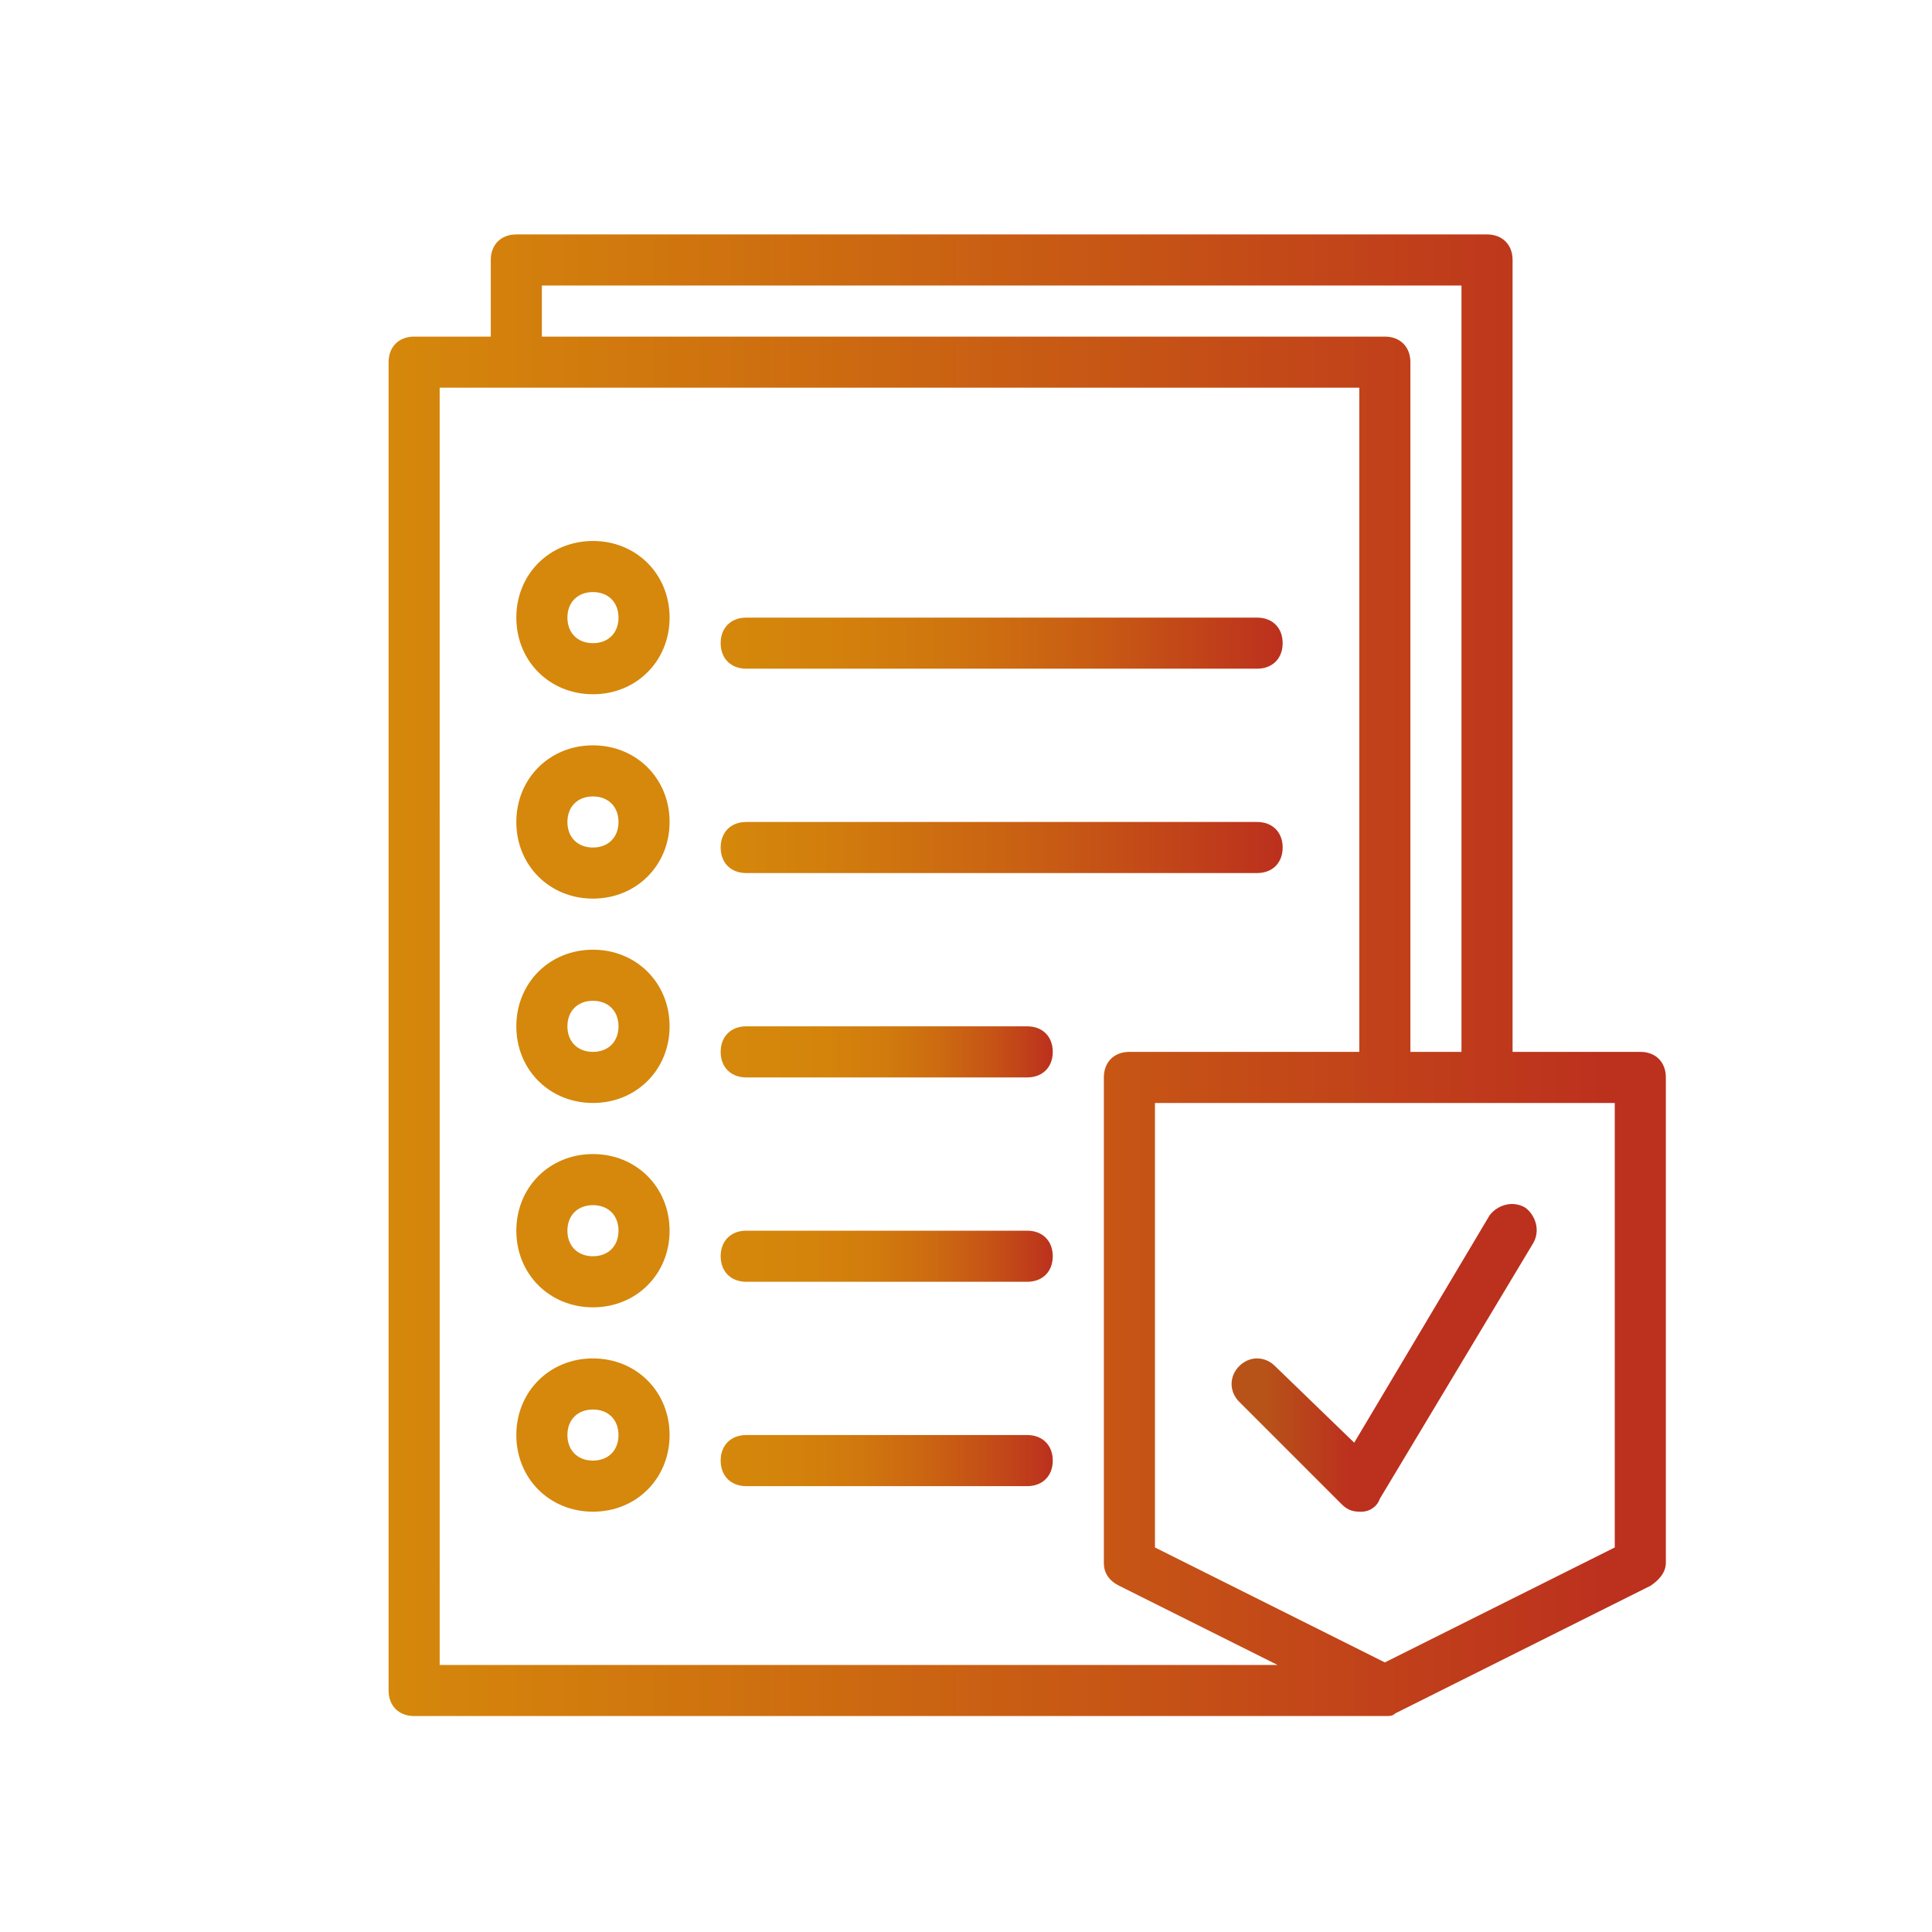<?xml version="1.0" encoding="UTF-8"?>
<svg id="Capa_1" data-name="Capa 1" xmlns="http://www.w3.org/2000/svg" xmlns:xlink="http://www.w3.org/1999/xlink" viewBox="0 0 500 500">
  <defs>
    <style>
      .cls-1 {
        fill: url(#Degradado_sin_nombre_36);
      }

      .cls-1, .cls-2, .cls-3, .cls-4, .cls-5, .cls-6, .cls-7, .cls-8, .cls-9, .cls-10, .cls-11, .cls-12 {
        stroke-width: 0px;
      }

      .cls-2 {
        fill: url(#Degradado_sin_nombre_25-2);
      }

      .cls-3 {
        fill: url(#Degradado_sin_nombre_25-4);
      }

      .cls-4 {
        fill: url(#Degradado_sin_nombre_40);
      }

      .cls-5 {
        fill: url(#Degradado_sin_nombre_25-3);
      }

      .cls-6 {
        fill: url(#Degradado_sin_nombre_27);
      }

      .cls-7 {
        fill: url(#Degradado_sin_nombre_39);
      }

      .cls-8 {
        fill: url(#Degradado_sin_nombre_37);
      }

      .cls-9 {
        fill: url(#Degradado_sin_nombre_38);
      }

      .cls-10 {
        fill: url(#Degradado_sin_nombre_42);
      }

      .cls-11 {
        fill: url(#Degradado_sin_nombre_41);
      }

      .cls-12 {
        fill: url(#Degradado_sin_nombre_25);
      }
    </style>
    <linearGradient id="Degradado_sin_nombre_36" data-name="Degradado sin nombre 36" x1="100.568" y1="252.391" x2="431.12" y2="252.391" gradientUnits="userSpaceOnUse">
      <stop offset="0" stop-color="#d5880b"/>
      <stop offset=".332" stop-color="#cd6c10"/>
      <stop offset=".96" stop-color="#bc301e"/>
    </linearGradient>
    <linearGradient id="Degradado_sin_nombre_42" data-name="Degradado sin nombre 42" x1="318.731" y1="351.409" x2="397.697" y2="351.409" gradientUnits="userSpaceOnUse">
      <stop offset=".104" stop-color="#b75318"/>
      <stop offset=".392" stop-color="#bc301e"/>
      <stop offset="1" stop-color="#bc301e"/>
    </linearGradient>
    <linearGradient id="Degradado_sin_nombre_25" data-name="Degradado sin nombre 25" x1="133.625" y1="159.839" x2="173.291" y2="159.839" gradientUnits="userSpaceOnUse">
      <stop offset="0" stop-color="#d5880b"/>
      <stop offset="1" stop-color="#d5880b"/>
    </linearGradient>
    <linearGradient id="Degradado_sin_nombre_38" data-name="Degradado sin nombre 38" x1="186.509" y1="166.447" x2="331.952" y2="166.447" gradientUnits="userSpaceOnUse">
      <stop offset="0" stop-color="#d5880b"/>
      <stop offset=".19" stop-color="#d3820c"/>
      <stop offset=".42" stop-color="#cf740f"/>
      <stop offset=".67" stop-color="#c85b14"/>
      <stop offset=".933" stop-color="#be391b"/>
      <stop offset="1" stop-color="#bc301e"/>
    </linearGradient>
    <linearGradient id="Degradado_sin_nombre_25-2" data-name="Degradado sin nombre 25" y1="212.727" y2="212.727" xlink:href="#Degradado_sin_nombre_25"/>
    <linearGradient id="Degradado_sin_nombre_37" data-name="Degradado sin nombre 37" x1="186.509" y1="219.336" x2="331.952" y2="219.336" gradientUnits="userSpaceOnUse">
      <stop offset="0" stop-color="#d5880b"/>
      <stop offset=".196" stop-color="#d17d0d"/>
      <stop offset=".537" stop-color="#c96013"/>
      <stop offset=".98" stop-color="#bc321d"/>
      <stop offset="1" stop-color="#bc301e"/>
    </linearGradient>
    <linearGradient id="Degradado_sin_nombre_25-3" data-name="Degradado sin nombre 25" y1="265.615" y2="265.615" xlink:href="#Degradado_sin_nombre_25"/>
    <linearGradient id="Degradado_sin_nombre_39" data-name="Degradado sin nombre 39" x1="186.509" y1="272.224" x2="272.455" y2="272.224" gradientUnits="userSpaceOnUse">
      <stop offset=".052" stop-color="#d5880b"/>
      <stop offset=".301" stop-color="#d4840b"/>
      <stop offset=".492" stop-color="#d17b0d"/>
      <stop offset=".662" stop-color="#cc6a11"/>
      <stop offset=".822" stop-color="#c65316"/>
      <stop offset=".972" stop-color="#bd361c"/>
      <stop offset="1" stop-color="#bc301e"/>
    </linearGradient>
    <linearGradient id="Degradado_sin_nombre_27" data-name="Degradado sin nombre 27" x1="133.625" y1="318.504" x2="173.291" y2="318.504" gradientUnits="userSpaceOnUse">
      <stop offset="0" stop-color="#d5880b"/>
      <stop offset=".986" stop-color="#d5880b"/>
    </linearGradient>
    <linearGradient id="Degradado_sin_nombre_40" data-name="Degradado sin nombre 40" x1="186.509" y1="325.113" x2="272.455" y2="325.113" gradientUnits="userSpaceOnUse">
      <stop offset="0" stop-color="#d5880b"/>
      <stop offset=".263" stop-color="#d4840b"/>
      <stop offset=".464" stop-color="#d17b0d"/>
      <stop offset=".644" stop-color="#cc6a11"/>
      <stop offset=".812" stop-color="#c65316"/>
      <stop offset=".971" stop-color="#bd361c"/>
      <stop offset="1" stop-color="#bc301e"/>
    </linearGradient>
    <linearGradient id="Degradado_sin_nombre_25-4" data-name="Degradado sin nombre 25" y1="371.392" y2="371.392" xlink:href="#Degradado_sin_nombre_25"/>
    <linearGradient id="Degradado_sin_nombre_41" data-name="Degradado sin nombre 41" x1="186.509" y1="378.001" x2="272.455" y2="378.001" gradientUnits="userSpaceOnUse">
      <stop offset="0" stop-color="#d5880b"/>
      <stop offset=".209" stop-color="#d3830b"/>
      <stop offset=".425" stop-color="#d0770e"/>
      <stop offset=".642" stop-color="#ca6212"/>
      <stop offset=".861" stop-color="#c24619"/>
      <stop offset="1" stop-color="#bc301e"/>
    </linearGradient>
  </defs>
  <path class="cls-1" d="M424.509,272.226h-33.055V67.282c0-3.967-2.644-6.611-6.611-6.611h-251.22c-3.967,0-6.611,2.644-6.611,6.611v19.833h-19.833c-3.967,0-6.611,2.644-6.611,6.611v343.774c0,3.967,2.644,6.611,6.611,6.611h251.22c1.322,0,1.983,0,2.644-.661l66.11-33.055c1.983-1.322,3.967-3.306,3.967-5.95v-125.612c0-3.967-2.644-6.611-6.611-6.611v.004ZM140.232,73.895h237.998v198.331h-13.222V93.726c0-3.967-2.644-6.611-6.611-6.611h-218.162l-.002-13.22ZM113.787,100.339h237.998v171.887h-59.497c-3.967,0-6.611,2.644-6.611,6.611v125.612c0,2.644,1.322,4.628,3.967,5.95l40.988,20.494H113.79l-.002-330.554ZM417.896,400.483l-59.497,29.749-59.497-29.749v-115.034h118.999l-.004,115.034Z"/>
  <path class="cls-10" d="M329.97,353.539c-2.644-2.644-6.611-2.644-9.255,0-2.644,2.644-2.644,6.611,0,9.255l26.444,26.444c1.322,1.322,2.644,1.983,4.628,1.983h.661c1.983,0,3.967-1.322,4.628-3.306l39.666-66.11c1.983-3.306.661-7.272-1.983-9.255-3.306-1.983-7.272-.661-9.255,1.983l-35.038,58.837-20.495-19.832Z"/>
  <path class="cls-12" d="M153.458,140.005c-11.239,0-19.833,8.594-19.833,19.833s8.594,19.833,19.833,19.833,19.833-8.594,19.833-19.833-8.594-19.833-19.833-19.833ZM153.458,166.45c-3.967,0-6.611-2.644-6.611-6.611s2.644-6.611,6.611-6.611,6.611,2.644,6.611,6.611-2.644,6.611-6.611,6.611Z"/>
  <path class="cls-9" d="M193.12,173.058h132.221c3.967,0,6.611-2.644,6.611-6.611s-2.644-6.611-6.611-6.611h-132.221c-3.967,0-6.611,2.644-6.611,6.611s2.644,6.611,6.611,6.611Z"/>
  <path class="cls-2" d="M153.458,192.894c-11.239,0-19.833,8.594-19.833,19.833s8.594,19.833,19.833,19.833,19.833-8.594,19.833-19.833-8.594-19.833-19.833-19.833ZM153.458,219.338c-3.967,0-6.611-2.644-6.611-6.611s2.644-6.611,6.611-6.611,6.611,2.644,6.611,6.611-2.644,6.611-6.611,6.611Z"/>
  <path class="cls-8" d="M193.12,225.947h132.221c3.967,0,6.611-2.644,6.611-6.611s-2.644-6.611-6.611-6.611h-132.221c-3.967,0-6.611,2.644-6.611,6.611s2.644,6.611,6.611,6.611Z"/>
  <path class="cls-5" d="M153.458,245.782c-11.239,0-19.833,8.594-19.833,19.833s8.594,19.833,19.833,19.833,19.833-8.594,19.833-19.833-8.594-19.833-19.833-19.833ZM153.458,272.226c-3.967,0-6.611-2.644-6.611-6.611s2.644-6.611,6.611-6.611,6.611,2.644,6.611,6.611-2.644,6.611-6.611,6.611Z"/>
  <path class="cls-7" d="M265.844,265.613h-72.724c-3.967,0-6.611,2.644-6.611,6.611s2.644,6.611,6.611,6.611h72.724c3.967,0,6.611-2.644,6.611-6.611s-2.644-6.611-6.611-6.611Z"/>
  <path class="cls-6" d="M153.458,298.67c-11.239,0-19.833,8.594-19.833,19.833s8.594,19.833,19.833,19.833,19.833-8.594,19.833-19.833-8.594-19.833-19.833-19.833ZM153.458,325.115c-3.967,0-6.611-2.644-6.611-6.611s2.644-6.611,6.611-6.611,6.611,2.644,6.611,6.611-2.644,6.611-6.611,6.611Z"/>
  <path class="cls-4" d="M265.844,318.501h-72.724c-3.967,0-6.611,2.644-6.611,6.611s2.644,6.611,6.611,6.611h72.724c3.967,0,6.611-2.644,6.611-6.611s-2.644-6.611-6.611-6.611Z"/>
  <path class="cls-3" d="M153.458,351.559c-11.239,0-19.833,8.594-19.833,19.833s8.594,19.833,19.833,19.833,19.833-8.594,19.833-19.833-8.594-19.833-19.833-19.833ZM153.458,378.003c-3.967,0-6.611-2.644-6.611-6.611s2.644-6.611,6.611-6.611,6.611,2.644,6.611,6.611-2.644,6.611-6.611,6.611Z"/>
  <path class="cls-11" d="M265.844,371.39h-72.724c-3.967,0-6.611,2.644-6.611,6.611s2.644,6.611,6.611,6.611h72.724c3.967,0,6.611-2.644,6.611-6.611s-2.644-6.611-6.611-6.611Z"/>
</svg>